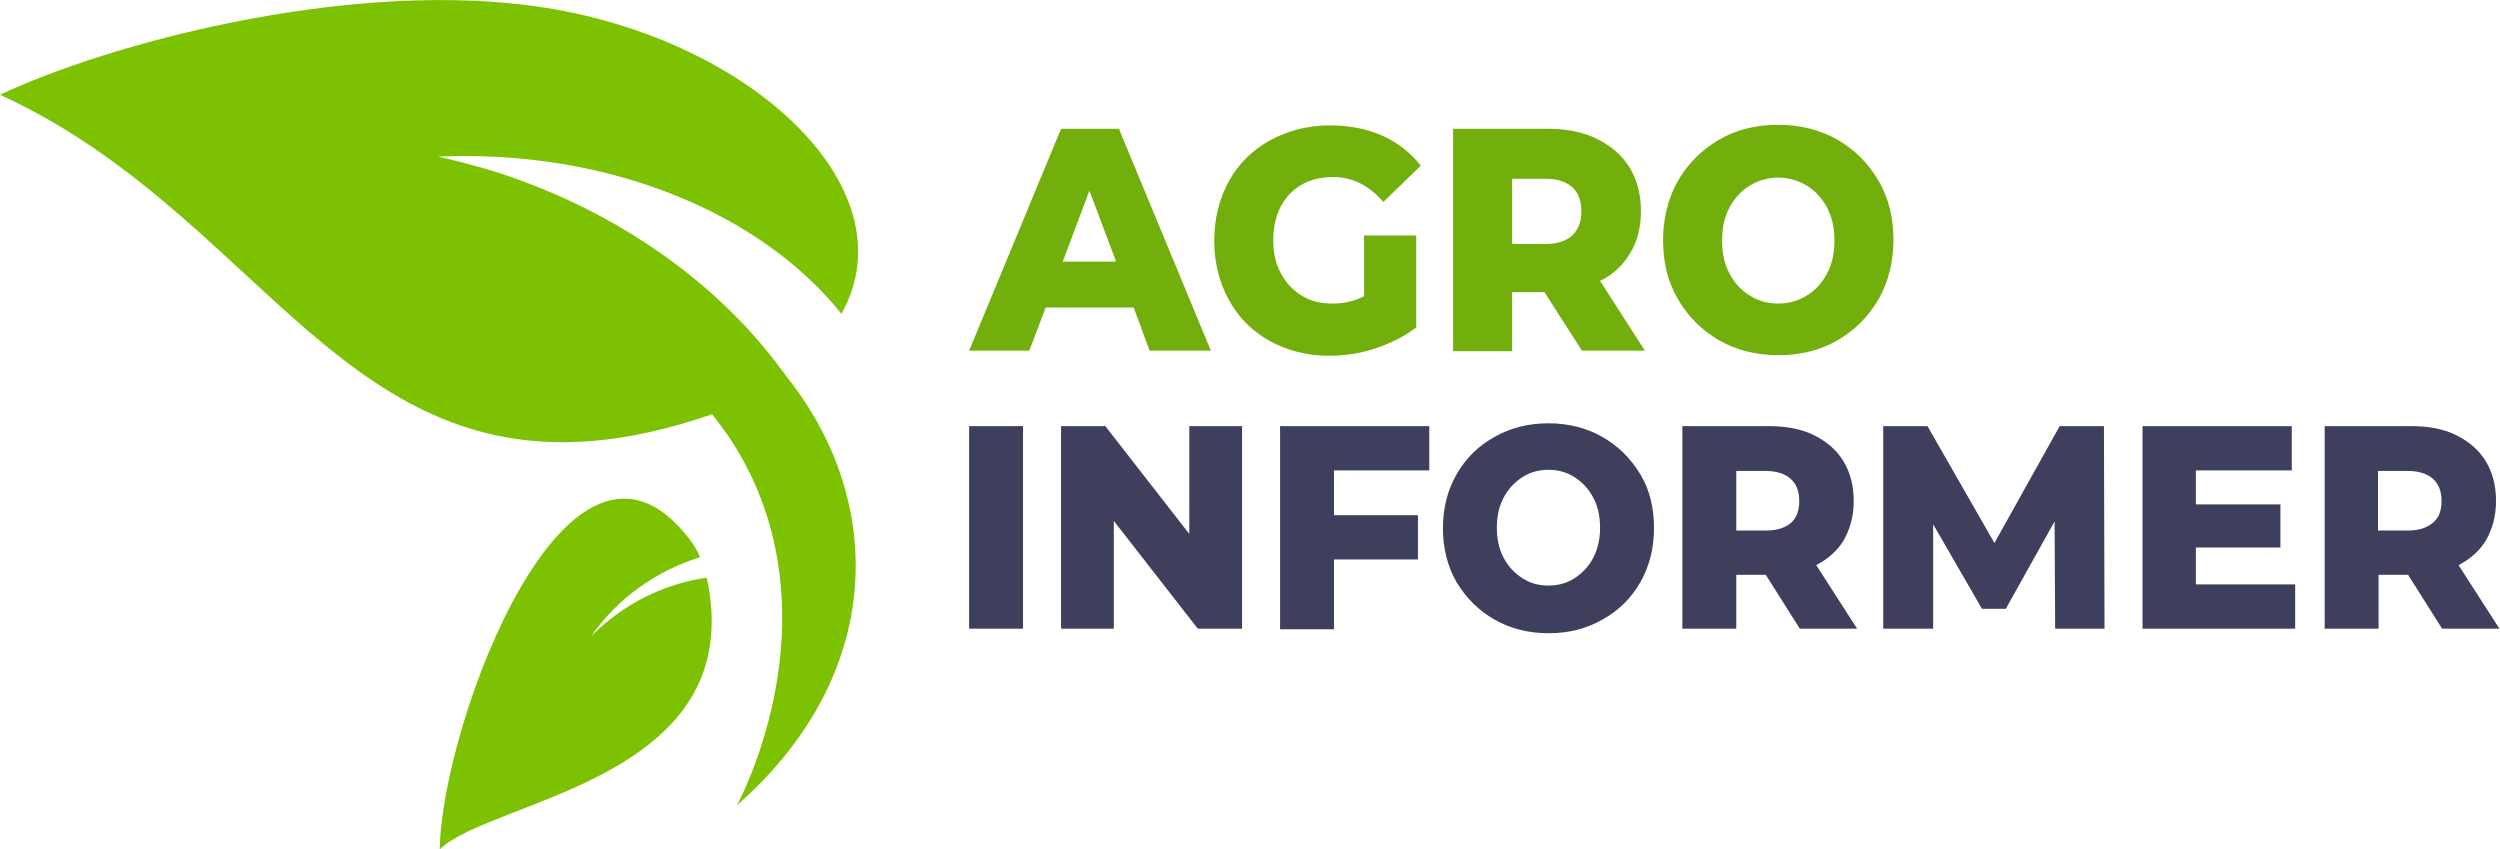 <svg xmlns="http://www.w3.org/2000/svg" viewBox="0 0 440.6 149.7"><path d="M199.8 54.2h-15.5l-2.9 7.6h-10.6L187 22.7h10.2l16.2 39.1h-10.8l-2.8-7.6zm-3.1-8.1L192 33.6l-4.7 12.5h9.4zm43.7-4.6h9.2v16.2c-2.1 1.6-4.5 2.8-7.2 3.7-2.7.9-5.4 1.3-8.2 1.3-3.8 0-7.3-.9-10.4-2.6-3.1-1.7-5.5-4.1-7.2-7.2-1.7-3.1-2.6-6.6-2.6-10.5s.9-7.4 2.6-10.5c1.7-3.1 4.2-5.5 7.3-7.2 3.1-1.7 6.6-2.6 10.5-2.6 3.4 0 6.5.6 9.2 1.8 2.7 1.2 5 3 6.8 5.3l-6.6 6.4c-2.5-2.9-5.4-4.4-8.9-4.4-3.1 0-5.7 1-7.6 3-1.9 2-2.9 4.7-2.9 8.1 0 2.2.4 4.1 1.3 5.8.9 1.7 2.1 3 3.7 4s3.4 1.4 5.4 1.4c2 0 3.9-.4 5.6-1.3V41.5zm31.8 10h-5.7v10.4h-10.4V22.7h16.8c3.3 0 6.2.6 8.6 1.8 2.4 1.2 4.3 2.8 5.7 5 1.3 2.2 2 4.7 2 7.7 0 2.8-.6 5.3-1.9 7.4-1.2 2.1-3 3.8-5.3 4.9l7.9 12.3h-11.1l-6.6-10.3zm6.5-14.3c0-1.8-.5-3.2-1.6-4.2s-2.7-1.5-4.8-1.5h-5.8V43h5.8c2.1 0 3.7-.5 4.8-1.5 1.1-1.1 1.6-2.5 1.6-4.3zm34.7 25.4c-3.9 0-7.4-.9-10.4-2.6-3.1-1.8-5.5-4.2-7.3-7.3s-2.6-6.6-2.6-10.4.9-7.4 2.6-10.4c1.8-3.1 4.2-5.5 7.3-7.3 3.1-1.8 6.6-2.6 10.4-2.6 3.9 0 7.4.9 10.4 2.6 3.1 1.8 5.5 4.2 7.3 7.3 1.8 3.1 2.6 6.6 2.6 10.4s-.9 7.4-2.6 10.4c-1.8 3.1-4.2 5.5-7.3 7.3-3.1 1.8-6.6 2.6-10.4 2.6zm0-9.1c1.9 0 3.5-.5 5-1.4 1.5-.9 2.7-2.2 3.6-3.9.9-1.7 1.3-3.6 1.3-5.8 0-2.2-.4-4.1-1.3-5.8-.9-1.7-2.1-3-3.6-3.9-1.5-.9-3.2-1.4-5-1.4-1.8 0-3.5.5-5 1.4-1.5.9-2.7 2.2-3.6 3.9-.9 1.7-1.3 3.6-1.3 5.8 0 2.2.4 4.1 1.3 5.8.9 1.7 2.1 3 3.6 3.9 1.4.9 3.1 1.4 5 1.4z" fill="#73af0c"/><path d="M170.8 75.1h9.5v35.7h-9.5V75.1zm48.1 0v35.7h-7.8l-14.8-19v19H187V75.1h7.8l14.8 19v-19h9.3zm16.2 7.8v7.9h14.8v7.8h-14.8v12.3h-9.5V75.1h26.3v7.8h-16.8zm37.8 28.7c-3.5 0-6.7-.8-9.5-2.4-2.8-1.6-5-3.8-6.7-6.6-1.6-2.8-2.4-6-2.4-9.5s.8-6.7 2.4-9.5c1.6-2.8 3.8-5 6.7-6.6 2.8-1.6 6-2.4 9.5-2.4s6.7.8 9.5 2.4c2.8 1.6 5 3.8 6.7 6.6s2.4 6 2.4 9.5-.8 6.7-2.4 9.5c-1.6 2.8-3.8 5-6.7 6.6-2.8 1.6-5.9 2.4-9.5 2.4zm0-8.4c1.7 0 3.2-.4 4.6-1.3 1.4-.9 2.5-2.1 3.3-3.6.8-1.6 1.2-3.3 1.2-5.3s-.4-3.8-1.2-5.3c-.8-1.5-1.9-2.7-3.3-3.6-1.4-.9-2.9-1.3-4.6-1.3-1.7 0-3.2.4-4.6 1.3-1.4.9-2.5 2.1-3.3 3.6-.8 1.5-1.2 3.3-1.2 5.3s.4 3.8 1.2 5.3c.8 1.5 1.9 2.7 3.3 3.6 1.4.9 2.9 1.3 4.6 1.3zm38.3-1.9H306v9.5h-9.5V75.1h15.3c3 0 5.7.5 7.9 1.6s4 2.6 5.2 4.6c1.2 2 1.8 4.3 1.8 7 0 2.6-.6 4.8-1.7 6.8-1.1 1.9-2.8 3.4-4.9 4.5l7.2 11.2h-10.1l-6-9.5zm5.9-13c0-1.7-.5-3-1.5-3.9-1-.9-2.5-1.4-4.4-1.4H306v10.5h5.3c1.9 0 3.4-.5 4.4-1.4.9-.8 1.4-2.1 1.4-3.8zm45.1 22.5l-.1-18.9-8.6 15.4h-4.2l-8.6-14.9v18.4h-8.8V75.1h7.8l11.8 20.6L363 75.1h7.8l.1 35.7h-8.7zm42.3-7.8v7.8h-26.9V75.1h26.3v7.8H387v6h14.9v7.6H387v6.5h17.5zm19.9-1.7h-5.2v9.5h-9.5V75.1H425c3 0 5.7.5 7.9 1.6s4 2.6 5.2 4.6c1.2 2 1.8 4.3 1.8 7 0 2.6-.6 4.8-1.7 6.8-1.1 1.9-2.8 3.4-4.9 4.5l7.2 11.2h-10.1l-6-9.5zm5.9-13c0-1.7-.5-3-1.5-3.9-1-.9-2.5-1.4-4.4-1.4h-5.3v10.5h5.3c1.9 0 3.4-.5 4.4-1.4 1-.8 1.5-2.1 1.5-3.8z" fill="#3e3f5c"/><path d="M0 16.7C19.1 7.7 59.9-3.2 92.8.9c38.3 4.7 68.1 31.9 55.5 54.4-14.2-17.7-40.9-29-71.1-27.7 3.5.8 7 1.7 10.5 2.8 21.6 7 39.2 19.9 50.2 35 .2.2.4.4.5.7 17.8 22 17.7 52.8-8.5 75.8 5.6-10.9 15.4-39.8-1.5-65-.9-1.3-1.9-2.6-2.9-3.9-.9.3-1.7.6-2.7.9C62.7 93 49.6 39.4 0 16.7zm77.5 133c.3-21.9 22.7-82.4 44-54.7.8 1 1.4 2.1 1.9 3.2-7.8 2.4-14.6 7.3-19.2 13.9 5.5-5.5 12.6-9.2 20.4-10.3v.2c7.5 35.5-38 38.8-47.1 47.7z" fill="#7cc202"/><linearGradient id="a" gradientUnits="userSpaceOnUse" x1="103470.039" y1="-81291.352" x2="129116.641" y2="-100500.352" gradientTransform="matrix(.001 0 0 -.001 -84.908 -319.487)"><stop offset="0" stop-color="#659e03"/><stop offset=".588" stop-color="#7bc102"/><stop offset="1" stop-color="#7cc202"/></linearGradient><path d="M104.8 111.6c5.5-5.2 12.3-8.7 19.8-9.7v.2c5.3 25-15.9 34-32 40.3-.1-1.6 0-3.3.1-4.9.8-10.3 5.3-19.4 12.1-25.9z" fill="url(#a)"/><linearGradient id="b" gradientUnits="userSpaceOnUse" x1="4762.898" y1="-33883.148" x2="23062.502" y2="-140679.359" gradientTransform="matrix(.001 0 0 -.001 -84.908 -319.487)"><stop offset="0" stop-color="#72af08"/><stop offset=".184" stop-color="#77b805"/><stop offset=".58" stop-color="#7abf03"/><stop offset="1" stop-color="#7cc202"/></linearGradient><path d="M77.3 27.6h-.1c1.3.3 2.7.6 4 1 8.4 2.2 16.2 5.2 23.3 8.9h.1c.3.2.6.3.9.5.5.2.9.5 1.4.7l.3.2c12.5 6.9 22.8 15.9 30.2 25.9l.1.1.1.1c.2.2.4.4.5.7 17.8 22 17.7 52.8-8.5 75.8 5.6-10.9 15.4-39.8-1.5-65-.9-1.3-1.9-2.6-2.9-3.9h-.2c-.8.3-1.6.5-2.3.7-.8.2-1.5.4-2.2.6h-.1c-.7.2-1.4.4-2.1.5l-.2.1c-.6.2-1.3.3-1.9.4l-.4.1c-.6.1-1.2.2-1.8.4l-.5.1c-.5.1-1.1.2-1.6.3-.2 0-.4.1-.6.1-.5.1-1 .1-1.4.2-.2 0-.4.1-.7.1h-.2c-41 5.8-58-24.6-88.1-47 14.6-5 33-6.2 52.3-2.5 1.4.3 2.8.6 4.1.9z" fill="url(#b)"/></svg>